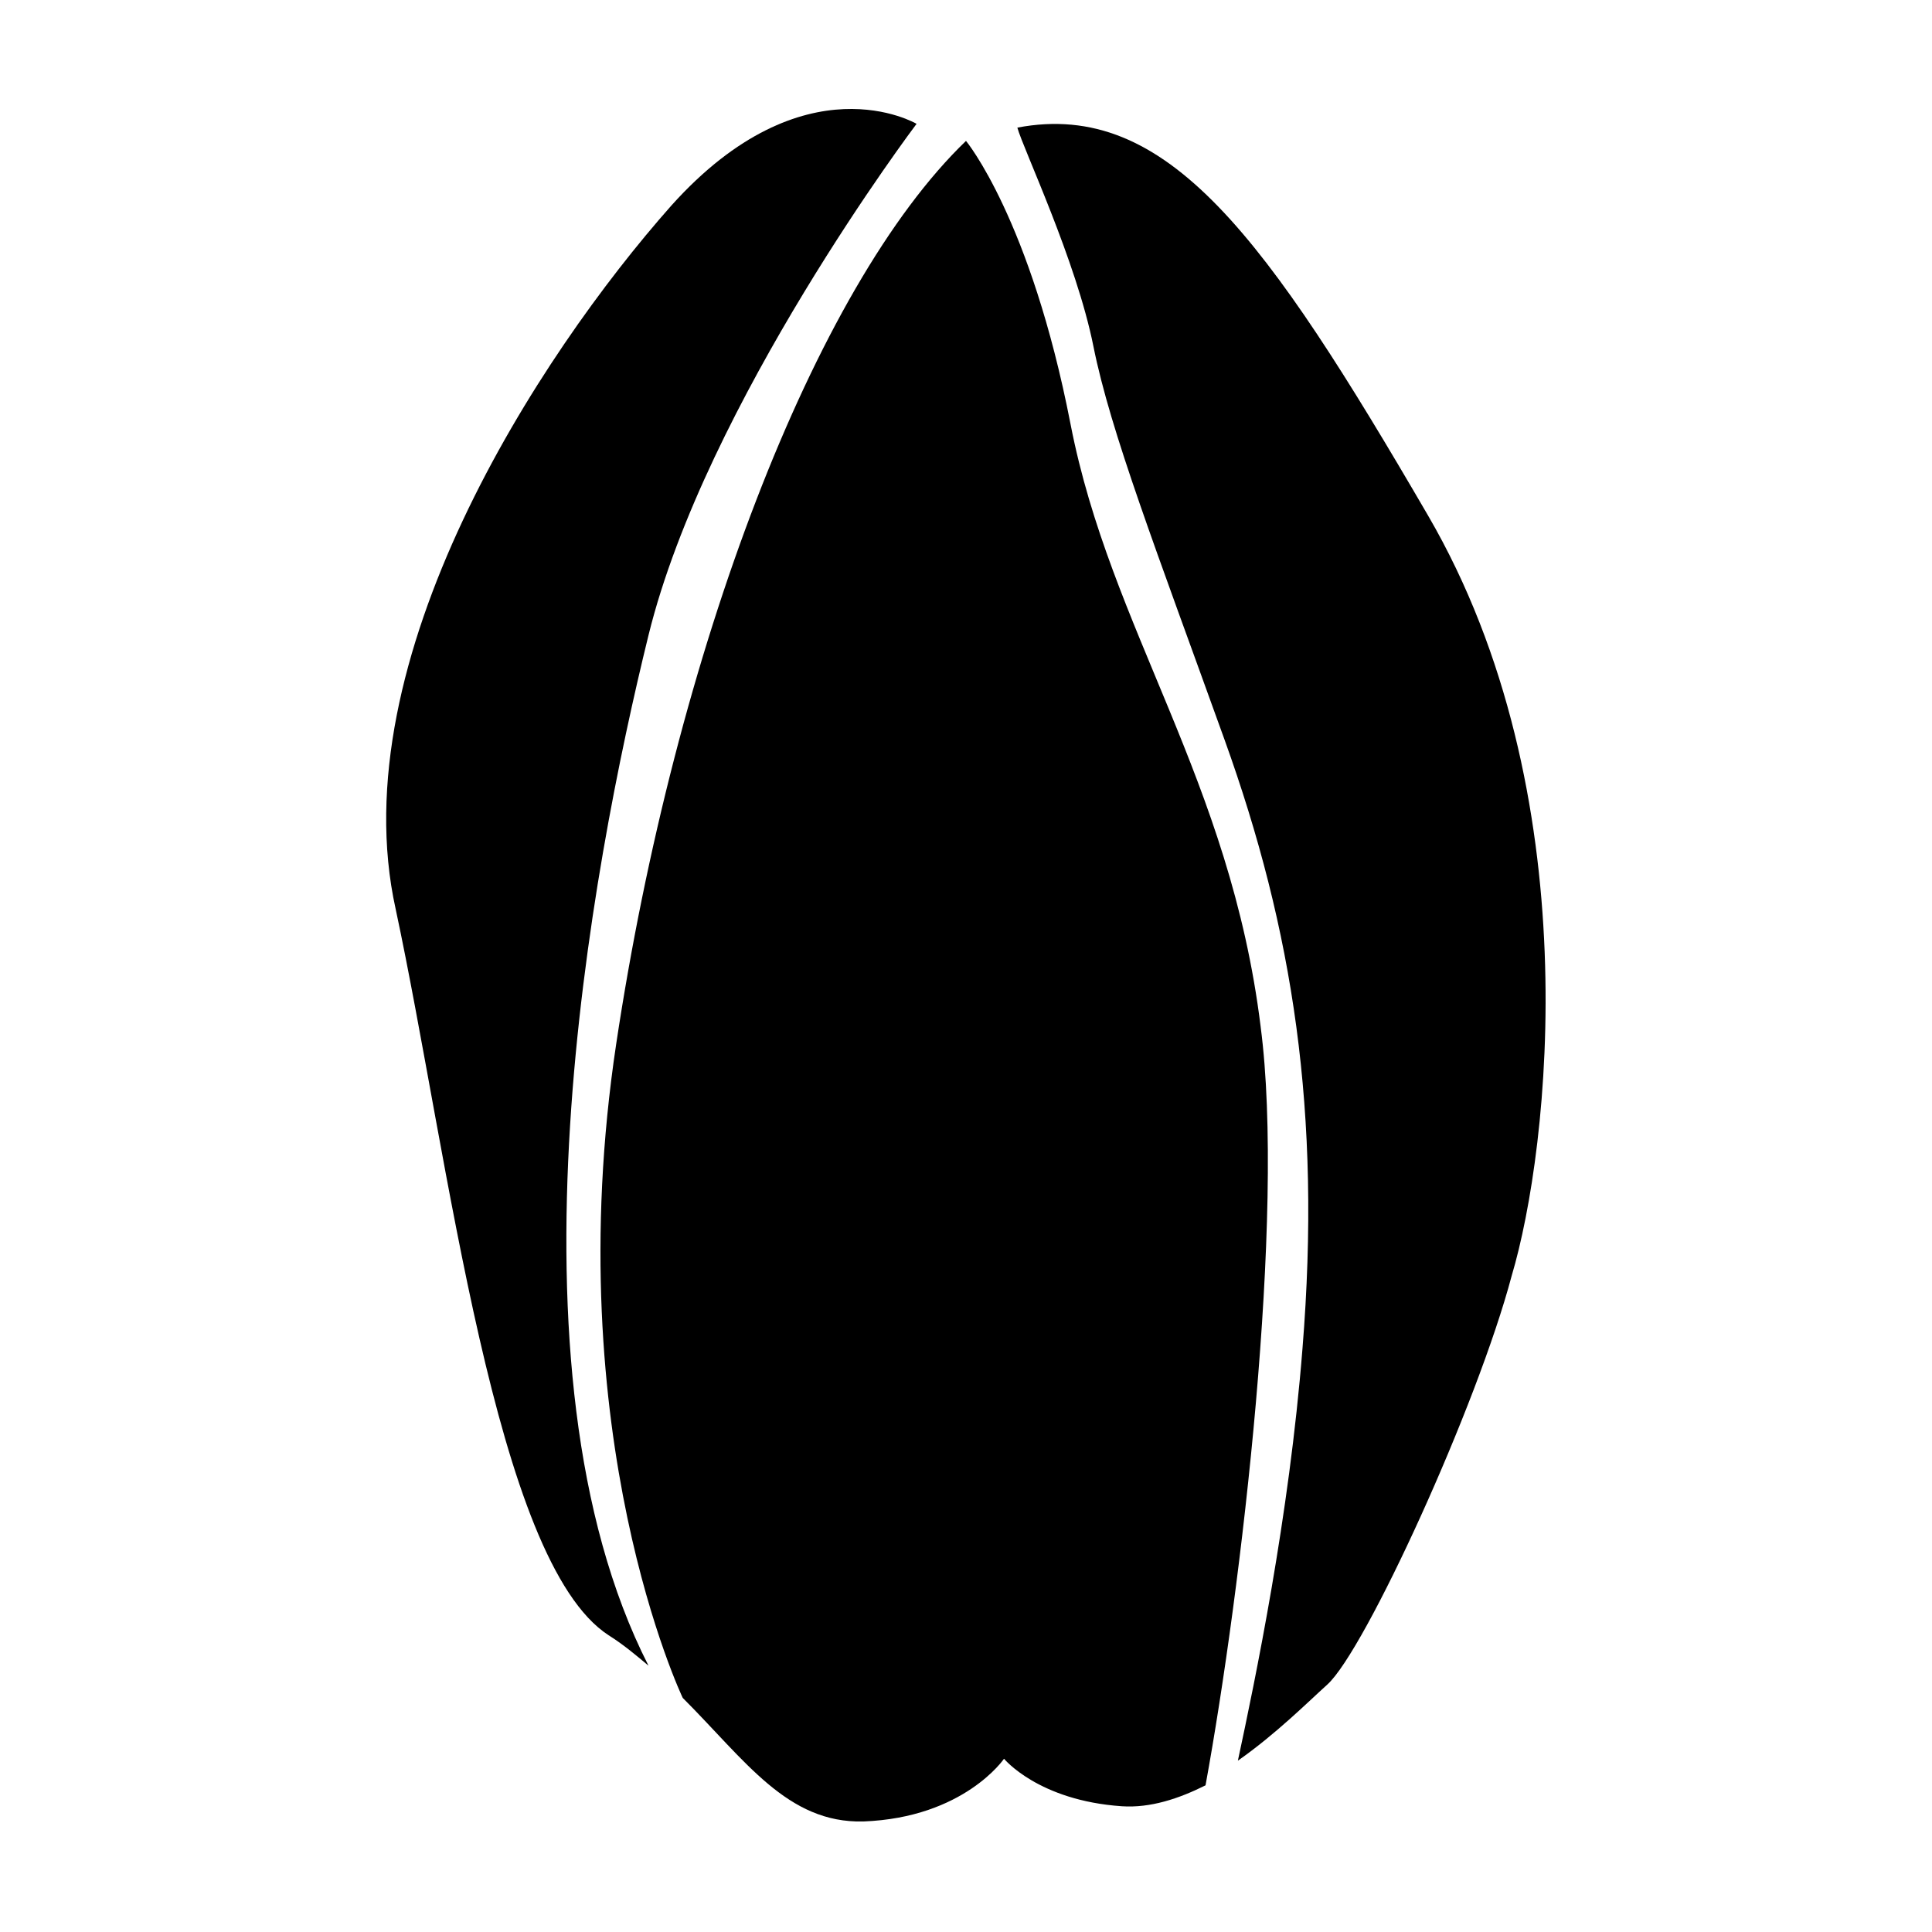 <?xml version="1.0" encoding="UTF-8"?>
<!-- Uploaded to: ICON Repo, www.iconrepo.com, Generator: ICON Repo Mixer Tools -->
<svg fill="#000000" width="800px" height="800px" version="1.1" viewBox="144 144 512 512" xmlns="http://www.w3.org/2000/svg">
 <g>
  <path d="m478.09 416.12c-8.062-65.496-39.801-105.3-50.383-159.71-10.578-54.414-27.707-75.07-27.707-75.07-40.305 38.793-77.082 135.52-92.699 239.31-15.617 103.79 17.633 173.31 17.633 173.31 16.625 16.625 27.711 33.25 47.863 32.746 26.703-1.008 37.281-16.625 37.281-16.625s9.07 11.082 31.234 12.594c7.559 0.504 15.113-2.016 22.168-5.543 9.57-52.387 21.156-151.14 14.609-201.01z"/>
  <path d="m315.86 312.34c15.113-61.465 71.039-135.52 71.039-135.52s-29.727-17.633-64.992 21.664c-35.27 39.801-87.664 120.41-73.055 186.41 14.105 66 26.199 172.81 56.426 192.46 4.031 2.519 7.559 5.543 10.578 8.062-40.301-79.102-15.113-211.6 0.004-273.07z"/>
  <path d="m522.43 280.59c-42.824-73.555-69.023-110.33-108.82-102.77 1.512 5.543 15.617 35.266 20.152 57.938 4.535 22.672 16.625 53.906 34.762 104.29s25.695 98.746 20.656 161.22c-3.527 44.84-12.594 88.168-17.129 109.33 10.078-7.055 18.641-15.617 23.68-20.152 10.078-9.07 39.801-74.059 48.871-108.32 10.074-33.758 20.652-127.97-22.168-201.53z"/>
 </g>
</svg>